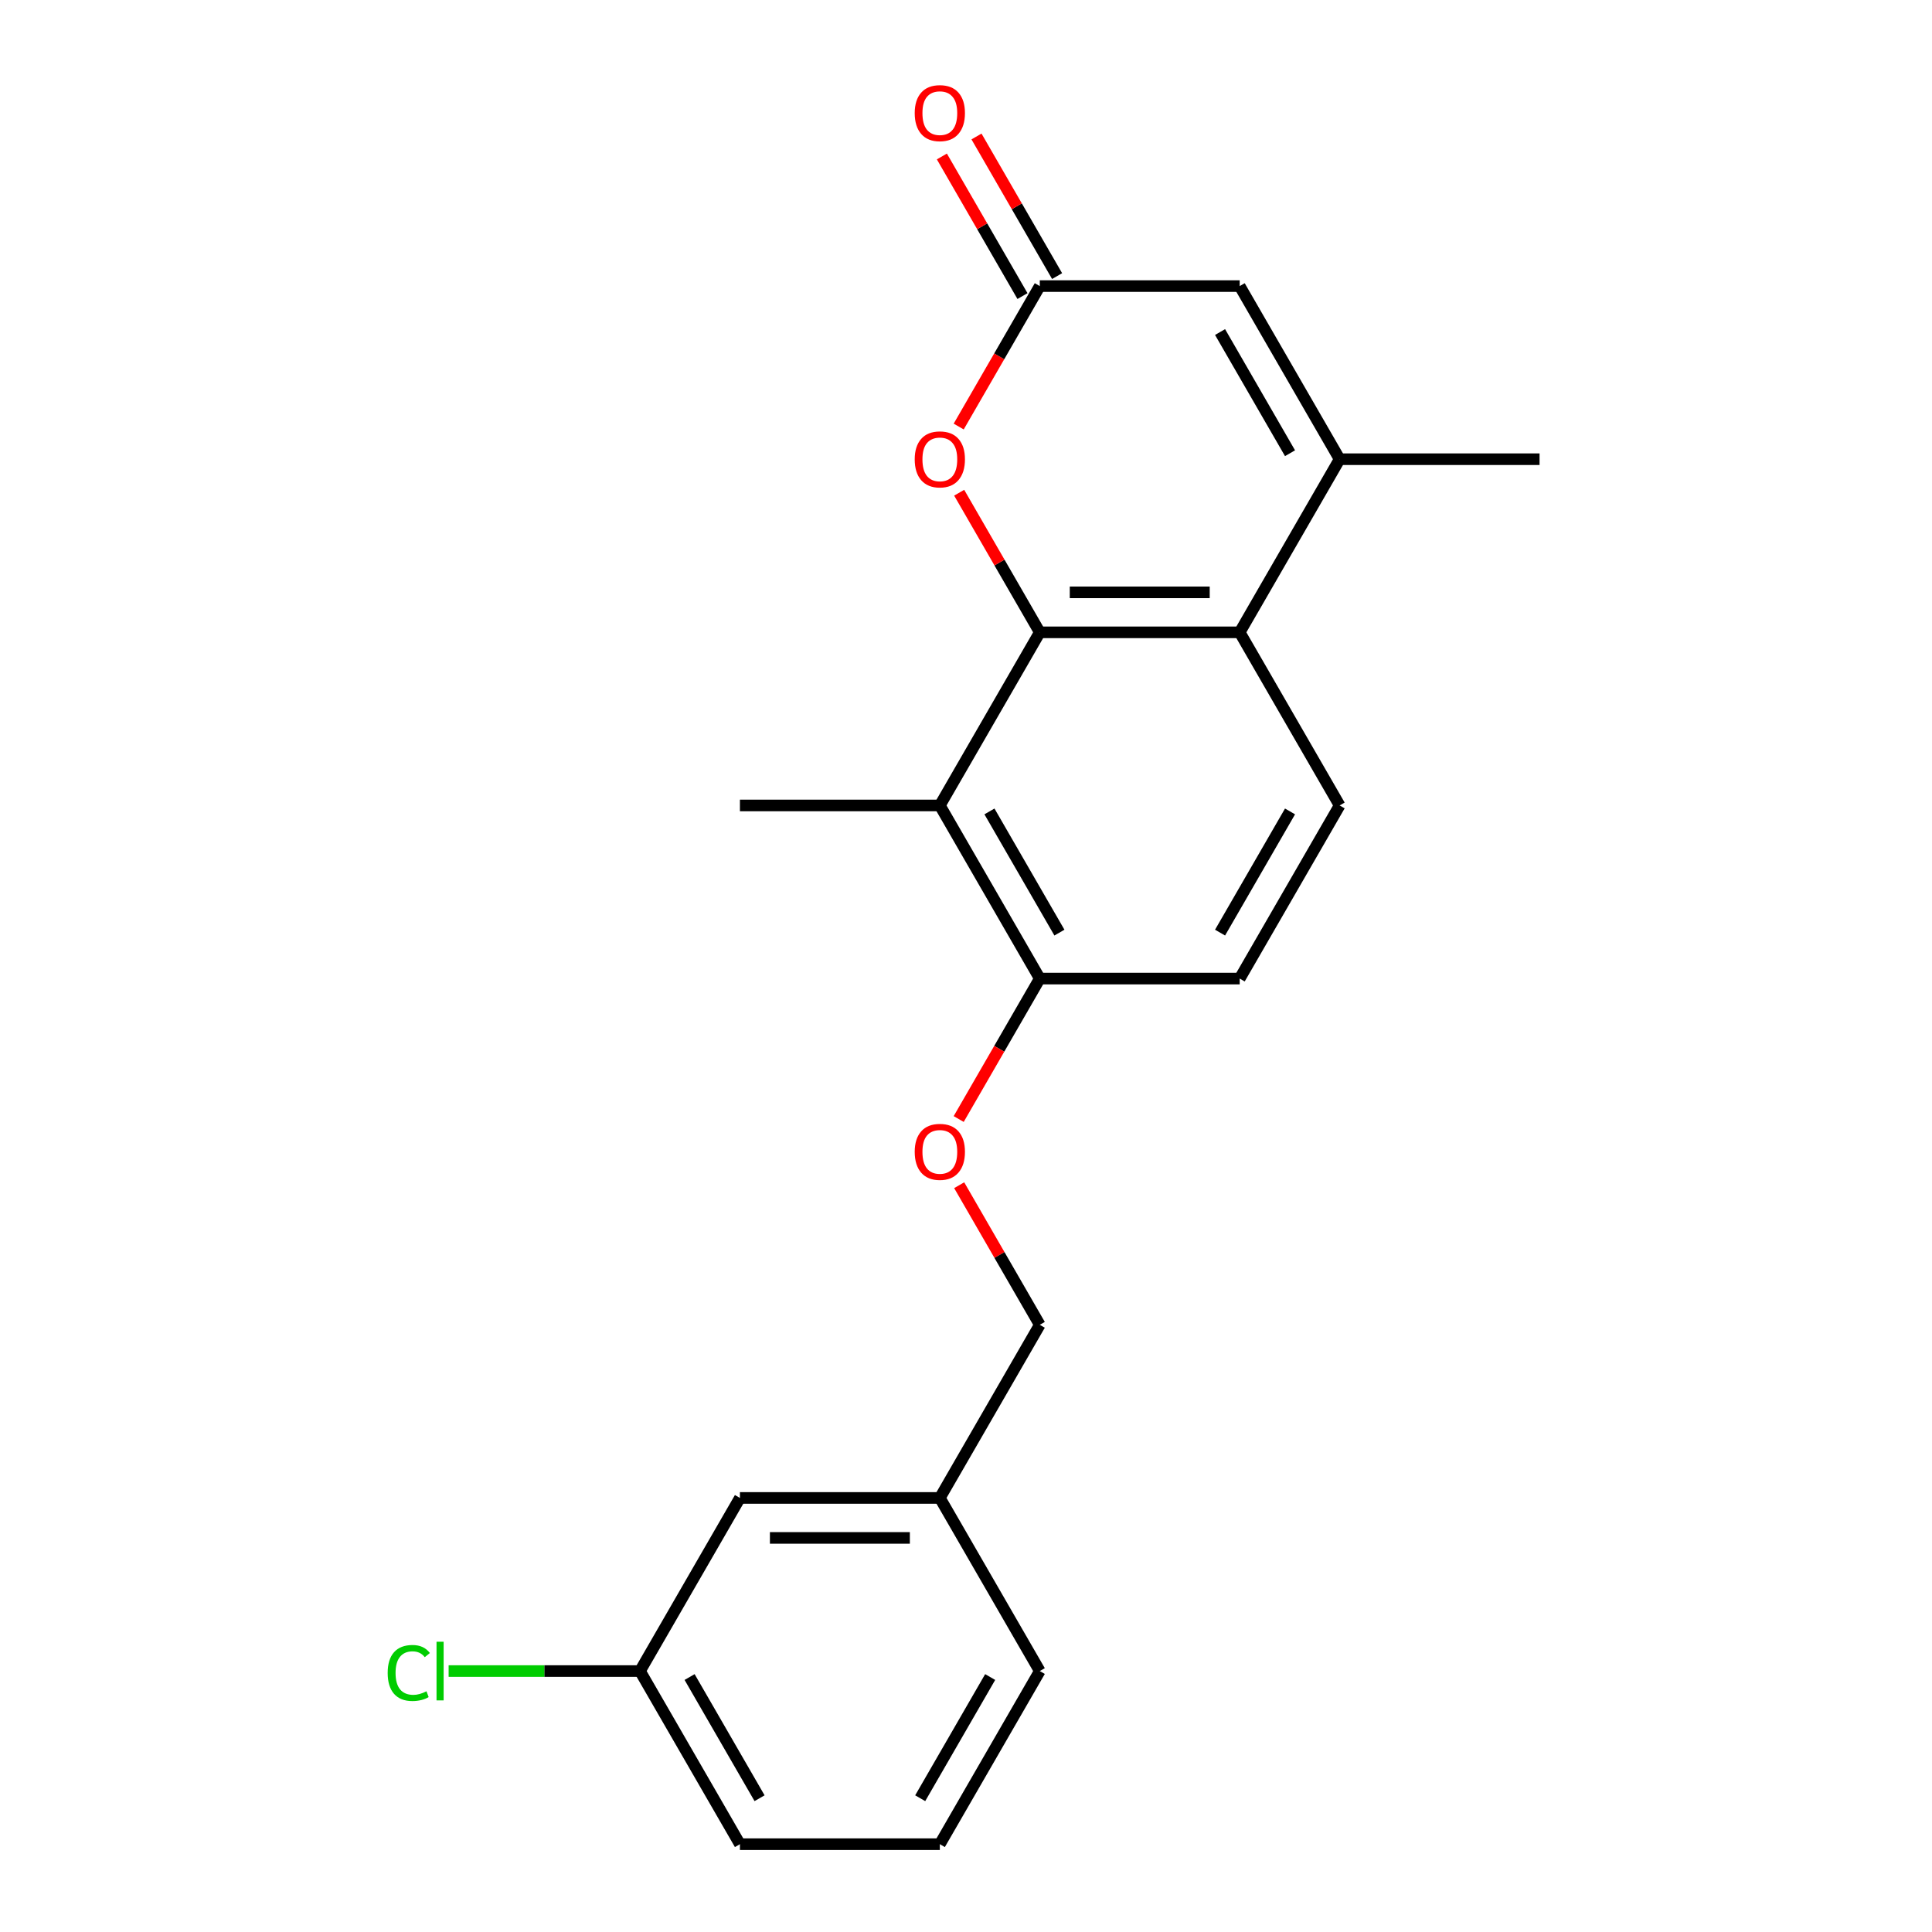 <?xml version='1.0' encoding='iso-8859-1'?>
<svg version='1.1' baseProfile='full'
              xmlns='http://www.w3.org/2000/svg'
                      xmlns:rdkit='http://www.rdkit.org/xml'
                      xmlns:xlink='http://www.w3.org/1999/xlink'
                  xml:space='preserve'
width='1000px' height='1000px' viewBox='0 0 1000 1000'>
<!-- END OF HEADER -->
<rect style='opacity:1.0;fill:#FFFFFF;stroke:none' width='1000' height='1000' x='0' y='0'> </rect>
<path class='bond-0' d='M 538.192,327.293 L 641.662,327.293' style='fill:none;fill-rule:evenodd;stroke:#000000;stroke-width:6px;stroke-linecap:butt;stroke-linejoin:miter;stroke-opacity:1' />
<path class='bond-0' d='M 553.713,306.599 L 626.142,306.599' style='fill:none;fill-rule:evenodd;stroke:#000000;stroke-width:6px;stroke-linecap:butt;stroke-linejoin:miter;stroke-opacity:1' />
<path class='bond-2' d='M 538.192,327.293 L 517.332,291.162' style='fill:none;fill-rule:evenodd;stroke:#000000;stroke-width:6px;stroke-linecap:butt;stroke-linejoin:miter;stroke-opacity:1' />
<path class='bond-2' d='M 517.332,291.162 L 496.472,255.032' style='fill:none;fill-rule:evenodd;stroke:#FF0000;stroke-width:6px;stroke-linecap:butt;stroke-linejoin:miter;stroke-opacity:1' />
<path class='bond-3' d='M 538.192,327.293 L 486.457,416.9' style='fill:none;fill-rule:evenodd;stroke:#000000;stroke-width:6px;stroke-linecap:butt;stroke-linejoin:miter;stroke-opacity:1' />
<path class='bond-1' d='M 641.662,327.293 L 693.397,237.685' style='fill:none;fill-rule:evenodd;stroke:#000000;stroke-width:6px;stroke-linecap:butt;stroke-linejoin:miter;stroke-opacity:1' />
<path class='bond-6' d='M 641.662,327.293 L 693.397,416.9' style='fill:none;fill-rule:evenodd;stroke:#000000;stroke-width:6px;stroke-linecap:butt;stroke-linejoin:miter;stroke-opacity:1' />
<path class='bond-16' d='M 693.397,237.685 L 796.867,237.685' style='fill:none;fill-rule:evenodd;stroke:#000000;stroke-width:6px;stroke-linecap:butt;stroke-linejoin:miter;stroke-opacity:1' />
<path class='bond-22' d='M 693.397,237.685 L 641.662,148.078' style='fill:none;fill-rule:evenodd;stroke:#000000;stroke-width:6px;stroke-linecap:butt;stroke-linejoin:miter;stroke-opacity:1' />
<path class='bond-22' d='M 667.715,234.591 L 631.501,171.866' style='fill:none;fill-rule:evenodd;stroke:#000000;stroke-width:6px;stroke-linecap:butt;stroke-linejoin:miter;stroke-opacity:1' />
<path class='bond-4' d='M 496.218,220.778 L 517.205,184.428' style='fill:none;fill-rule:evenodd;stroke:#FF0000;stroke-width:6px;stroke-linecap:butt;stroke-linejoin:miter;stroke-opacity:1' />
<path class='bond-4' d='M 517.205,184.428 L 538.192,148.078' style='fill:none;fill-rule:evenodd;stroke:#000000;stroke-width:6px;stroke-linecap:butt;stroke-linejoin:miter;stroke-opacity:1' />
<path class='bond-7' d='M 486.457,416.9 L 538.192,506.508' style='fill:none;fill-rule:evenodd;stroke:#000000;stroke-width:6px;stroke-linecap:butt;stroke-linejoin:miter;stroke-opacity:1' />
<path class='bond-7' d='M 512.139,419.994 L 548.354,482.72' style='fill:none;fill-rule:evenodd;stroke:#000000;stroke-width:6px;stroke-linecap:butt;stroke-linejoin:miter;stroke-opacity:1' />
<path class='bond-17' d='M 486.457,416.9 L 382.987,416.9' style='fill:none;fill-rule:evenodd;stroke:#000000;stroke-width:6px;stroke-linecap:butt;stroke-linejoin:miter;stroke-opacity:1' />
<path class='bond-5' d='M 538.192,148.078 L 641.662,148.078' style='fill:none;fill-rule:evenodd;stroke:#000000;stroke-width:6px;stroke-linecap:butt;stroke-linejoin:miter;stroke-opacity:1' />
<path class='bond-9' d='M 547.153,142.904 L 526.293,106.774' style='fill:none;fill-rule:evenodd;stroke:#000000;stroke-width:6px;stroke-linecap:butt;stroke-linejoin:miter;stroke-opacity:1' />
<path class='bond-9' d='M 526.293,106.774 L 505.433,70.643' style='fill:none;fill-rule:evenodd;stroke:#FF0000;stroke-width:6px;stroke-linecap:butt;stroke-linejoin:miter;stroke-opacity:1' />
<path class='bond-9' d='M 529.231,153.251 L 508.372,117.121' style='fill:none;fill-rule:evenodd;stroke:#000000;stroke-width:6px;stroke-linecap:butt;stroke-linejoin:miter;stroke-opacity:1' />
<path class='bond-9' d='M 508.372,117.121 L 487.512,80.99' style='fill:none;fill-rule:evenodd;stroke:#FF0000;stroke-width:6px;stroke-linecap:butt;stroke-linejoin:miter;stroke-opacity:1' />
<path class='bond-21' d='M 693.397,416.9 L 641.662,506.508' style='fill:none;fill-rule:evenodd;stroke:#000000;stroke-width:6px;stroke-linecap:butt;stroke-linejoin:miter;stroke-opacity:1' />
<path class='bond-21' d='M 667.715,419.994 L 631.501,482.72' style='fill:none;fill-rule:evenodd;stroke:#000000;stroke-width:6px;stroke-linecap:butt;stroke-linejoin:miter;stroke-opacity:1' />
<path class='bond-8' d='M 538.192,506.508 L 517.205,542.858' style='fill:none;fill-rule:evenodd;stroke:#000000;stroke-width:6px;stroke-linecap:butt;stroke-linejoin:miter;stroke-opacity:1' />
<path class='bond-8' d='M 517.205,542.858 L 496.218,579.209' style='fill:none;fill-rule:evenodd;stroke:#FF0000;stroke-width:6px;stroke-linecap:butt;stroke-linejoin:miter;stroke-opacity:1' />
<path class='bond-10' d='M 538.192,506.508 L 641.662,506.508' style='fill:none;fill-rule:evenodd;stroke:#000000;stroke-width:6px;stroke-linecap:butt;stroke-linejoin:miter;stroke-opacity:1' />
<path class='bond-11' d='M 496.472,613.462 L 517.332,649.592' style='fill:none;fill-rule:evenodd;stroke:#FF0000;stroke-width:6px;stroke-linecap:butt;stroke-linejoin:miter;stroke-opacity:1' />
<path class='bond-11' d='M 517.332,649.592 L 538.192,685.723' style='fill:none;fill-rule:evenodd;stroke:#000000;stroke-width:6px;stroke-linecap:butt;stroke-linejoin:miter;stroke-opacity:1' />
<path class='bond-14' d='M 538.192,685.723 L 486.457,775.33' style='fill:none;fill-rule:evenodd;stroke:#000000;stroke-width:6px;stroke-linecap:butt;stroke-linejoin:miter;stroke-opacity:1' />
<path class='bond-12' d='M 382.987,775.33 L 486.457,775.33' style='fill:none;fill-rule:evenodd;stroke:#000000;stroke-width:6px;stroke-linecap:butt;stroke-linejoin:miter;stroke-opacity:1' />
<path class='bond-12' d='M 398.508,796.024 L 470.937,796.024' style='fill:none;fill-rule:evenodd;stroke:#000000;stroke-width:6px;stroke-linecap:butt;stroke-linejoin:miter;stroke-opacity:1' />
<path class='bond-13' d='M 382.987,775.33 L 331.253,864.938' style='fill:none;fill-rule:evenodd;stroke:#000000;stroke-width:6px;stroke-linecap:butt;stroke-linejoin:miter;stroke-opacity:1' />
<path class='bond-15' d='M 331.253,864.938 L 281.731,864.938' style='fill:none;fill-rule:evenodd;stroke:#000000;stroke-width:6px;stroke-linecap:butt;stroke-linejoin:miter;stroke-opacity:1' />
<path class='bond-15' d='M 281.731,864.938 L 232.209,864.938' style='fill:none;fill-rule:evenodd;stroke:#00CC00;stroke-width:6px;stroke-linecap:butt;stroke-linejoin:miter;stroke-opacity:1' />
<path class='bond-23' d='M 331.253,864.938 L 382.987,954.545' style='fill:none;fill-rule:evenodd;stroke:#000000;stroke-width:6px;stroke-linecap:butt;stroke-linejoin:miter;stroke-opacity:1' />
<path class='bond-23' d='M 356.934,868.032 L 393.149,930.757' style='fill:none;fill-rule:evenodd;stroke:#000000;stroke-width:6px;stroke-linecap:butt;stroke-linejoin:miter;stroke-opacity:1' />
<path class='bond-20' d='M 486.457,775.33 L 538.192,864.938' style='fill:none;fill-rule:evenodd;stroke:#000000;stroke-width:6px;stroke-linecap:butt;stroke-linejoin:miter;stroke-opacity:1' />
<path class='bond-18' d='M 486.457,954.545 L 538.192,864.938' style='fill:none;fill-rule:evenodd;stroke:#000000;stroke-width:6px;stroke-linecap:butt;stroke-linejoin:miter;stroke-opacity:1' />
<path class='bond-18' d='M 476.296,930.757 L 512.511,868.032' style='fill:none;fill-rule:evenodd;stroke:#000000;stroke-width:6px;stroke-linecap:butt;stroke-linejoin:miter;stroke-opacity:1' />
<path class='bond-19' d='M 486.457,954.545 L 382.987,954.545' style='fill:none;fill-rule:evenodd;stroke:#000000;stroke-width:6px;stroke-linecap:butt;stroke-linejoin:miter;stroke-opacity:1' />
<path  class='atom-3' d='M 473.457 237.765
Q 473.457 230.965, 476.817 227.165
Q 480.177 223.365, 486.457 223.365
Q 492.737 223.365, 496.097 227.165
Q 499.457 230.965, 499.457 237.765
Q 499.457 244.645, 496.057 248.565
Q 492.657 252.445, 486.457 252.445
Q 480.217 252.445, 476.817 248.565
Q 473.457 244.685, 473.457 237.765
M 486.457 249.245
Q 490.777 249.245, 493.097 246.365
Q 495.457 243.445, 495.457 237.765
Q 495.457 232.205, 493.097 229.405
Q 490.777 226.565, 486.457 226.565
Q 482.137 226.565, 479.777 229.365
Q 477.457 232.165, 477.457 237.765
Q 477.457 243.485, 479.777 246.365
Q 482.137 249.245, 486.457 249.245
' fill='#FF0000'/>
<path  class='atom-9' d='M 473.457 596.195
Q 473.457 589.395, 476.817 585.595
Q 480.177 581.795, 486.457 581.795
Q 492.737 581.795, 496.097 585.595
Q 499.457 589.395, 499.457 596.195
Q 499.457 603.075, 496.057 606.995
Q 492.657 610.875, 486.457 610.875
Q 480.217 610.875, 476.817 606.995
Q 473.457 603.115, 473.457 596.195
M 486.457 607.675
Q 490.777 607.675, 493.097 604.795
Q 495.457 601.875, 495.457 596.195
Q 495.457 590.635, 493.097 587.835
Q 490.777 584.995, 486.457 584.995
Q 482.137 584.995, 479.777 587.795
Q 477.457 590.595, 477.457 596.195
Q 477.457 601.915, 479.777 604.795
Q 482.137 607.675, 486.457 607.675
' fill='#FF0000'/>
<path  class='atom-10' d='M 473.457 58.55
Q 473.457 51.75, 476.817 47.95
Q 480.177 44.15, 486.457 44.15
Q 492.737 44.15, 496.097 47.95
Q 499.457 51.75, 499.457 58.55
Q 499.457 65.43, 496.057 69.35
Q 492.657 73.23, 486.457 73.23
Q 480.217 73.23, 476.817 69.35
Q 473.457 65.47, 473.457 58.55
M 486.457 70.03
Q 490.777 70.03, 493.097 67.15
Q 495.457 64.23, 495.457 58.55
Q 495.457 52.99, 493.097 50.19
Q 490.777 47.35, 486.457 47.35
Q 482.137 47.35, 479.777 50.15
Q 477.457 52.95, 477.457 58.55
Q 477.457 64.27, 479.777 67.15
Q 482.137 70.03, 486.457 70.03
' fill='#FF0000'/>
<path  class='atom-16' d='M 200.663 865.918
Q 200.663 858.878, 203.943 855.198
Q 207.263 851.478, 213.543 851.478
Q 219.383 851.478, 222.503 855.598
L 219.863 857.758
Q 217.583 854.758, 213.543 854.758
Q 209.263 854.758, 206.983 857.638
Q 204.743 860.478, 204.743 865.918
Q 204.743 871.518, 207.063 874.398
Q 209.423 877.278, 213.983 877.278
Q 217.103 877.278, 220.743 875.398
L 221.863 878.398
Q 220.383 879.358, 218.143 879.918
Q 215.903 880.478, 213.423 880.478
Q 207.263 880.478, 203.943 876.718
Q 200.663 872.958, 200.663 865.918
' fill='#00CC00'/>
<path  class='atom-16' d='M 225.943 849.758
L 229.623 849.758
L 229.623 880.118
L 225.943 880.118
L 225.943 849.758
' fill='#00CC00'/>
</svg>

